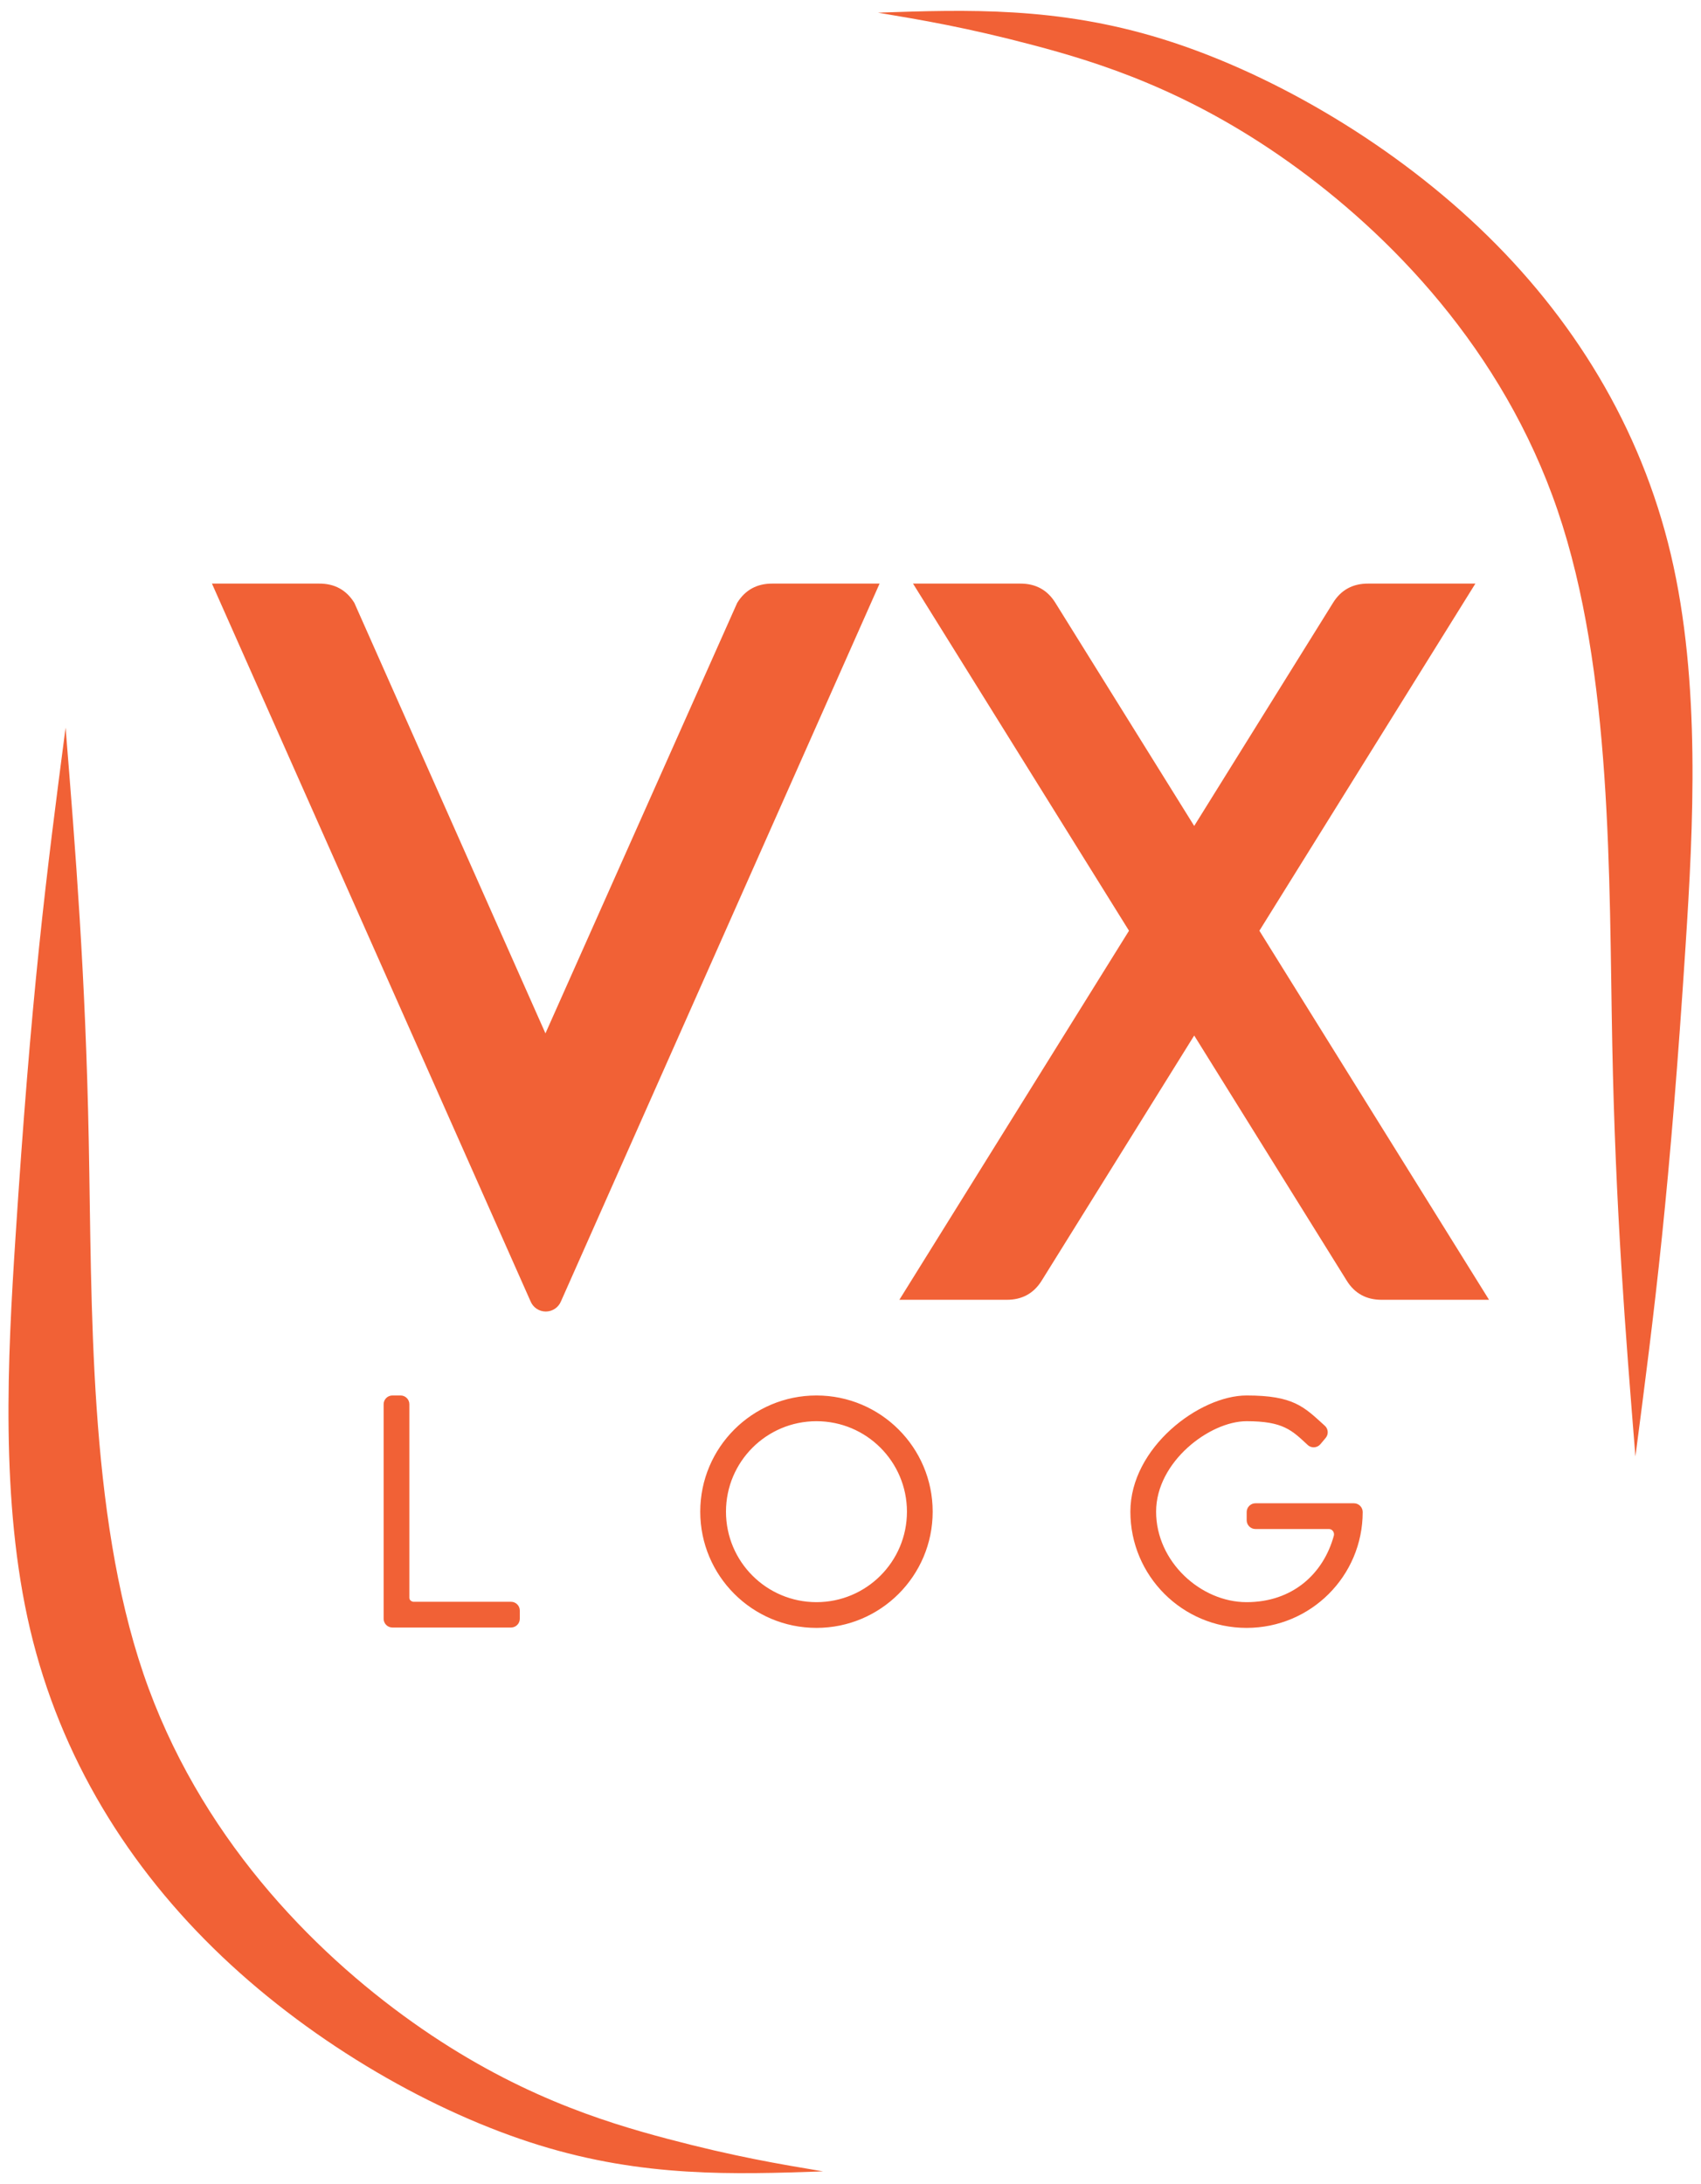 <svg clip-rule="evenodd" fill-rule="evenodd" height="2500" image-rendering="optimizeQuality" shape-rendering="geometricPrecision" text-rendering="geometricPrecision" viewBox="-74.8 -37.81 14995 19137.85" width="1947" xmlns="http://www.w3.org/2000/svg"><path d="m1793.69 5048.98h945.23c135.04-.73 239.69 55.58 310.09 170.09l1684.52 3794.88 1690.22-3794.88c70.4-114.51 175.05-170.82 310.08-170.09h945.23l-2808.45 6327c-21.55 52.95-73.55 90.26-134.23 90.26-60.69 0-112.69-37.31-134.23-90.26l-2808.46-6327zm6059.78 6313.78 2024.33-3253.59-1903.97-3060.19h945.23c135.03-.73 239.68 55.58 310.08 170.09l1223.41 1966.34 1223.42-1966.34c70.4-114.51 175.05-170.82 310.08-170.09h945.23l-1903.97 3060.19 2024.33 3253.59h-945.23c-135.03.73-239.68-55.58-310.08-170.09l-1343.77-2159.74-1343.76 2159.74c-70.4 114.51-175.05 170.82-310.08 170.09h-945.23zm-672.32 7683.76c-389.69-65.29-779.45-130.65-1364.43-285.11-585.04-154.39-1365.3-397.95-2254.96-1030.02-889.66-632.08-1888.72-1652.61-2372.69-3073.42-483.98-1420.74-453.01-3241.61-481.42-4698.2-28.48-1456.59-116.34-2548.91-204.26-3641.16-80.18 613.67-160.45 1227.28-233.99 1938.01-73.55 710.74-140.45 1518.45-208.07 2562.35-67.7 1043.97-136.13 2323.98 129.56 3450.11s865.41 2098.24 1690.66 2882.22 1875.94 1379.77 2796.78 1664.21c920.85 284.53 1711.84 257.8 2502.83 231zm483.1-19030.81c389.7 65.29 779.46 130.65 1364.43 285.12 585.05 154.38 1365.31 397.94 2254.97 1030.02 889.66 632.07 1888.72 1652.6 2372.69 3073.41 483.97 1420.74 453.01 3241.61 481.41 4698.2 28.48 1456.59 116.34 2548.91 204.27 3641.16 80.18-613.67 160.45-1227.27 233.99-1938.01 73.54-710.73 140.44-1518.45 208.07-2562.35 67.7-1043.97 136.12-2323.97-129.57-3450.11-265.69-1126.13-865.41-2098.24-1690.65-2882.21-825.25-783.99-1875.94-1379.77-2796.79-1664.22-920.84-284.53-1711.83-257.8-2502.83-231zm-541.59 12190.55c565.77 0 1024.47 458.7 1024.47 1024.47s-458.7 1024.48-1024.47 1024.48-1024.48-458.71-1024.48-1024.48 458.71-1024.47 1024.48-1024.47zm0 226.83c440.52 0 797.63 357.12 797.63 797.63 0 440.53-357.12 797.64-797.63 797.64-440.52 0-797.64-357.12-797.64-797.64s357.13-797.63 797.64-797.63zm-3738.43-226.83h72.59c42.43 0 77.13 34.76 77.13 77.12v1706.65c0 19.21 16.06 32.21 35.05 35.06h861.47c42.28 0 77.05 34.84 77.05 77.12v72.6c0 42.28-34.91 77.12-77.05 77.12h-1046.24c-42.29 0-77.12-34.62-77.12-77.12v-1891.42c0-42.5 34.69-77.12 77.12-77.12zm7530.17 226.83c324.84 0 399.63 80.55 541.89 212.38 32.43 27.23 81.72 22.64 108.82-9.72l46.6-55.58c27.38-32.64 22.93-81.2-9.42-108.6-181.85-164.9-272.63-265.32-687.88-265.32s-1024.47 458.7-1024.47 1024.47 458.7 1024.48 1024.47 1024.48c565.92 0 1023.53-457.24 1023.53-1021.41 0-42.43-34.69-77.12-77.13-77.12h-868.48c-42.28 0-77.12 34.84-77.12 77.12v72.6c0 42.28 34.69 77.12 77.12 77.12h648c30.02 0 49.88 29.36 43.6 57.54-92.23 338.5-365.44 587.32-769.52 587.32-404.07 0-797.63-357.12-797.63-797.64s472.8-797.63 797.63-797.63z" fill="#f16136"/></svg>